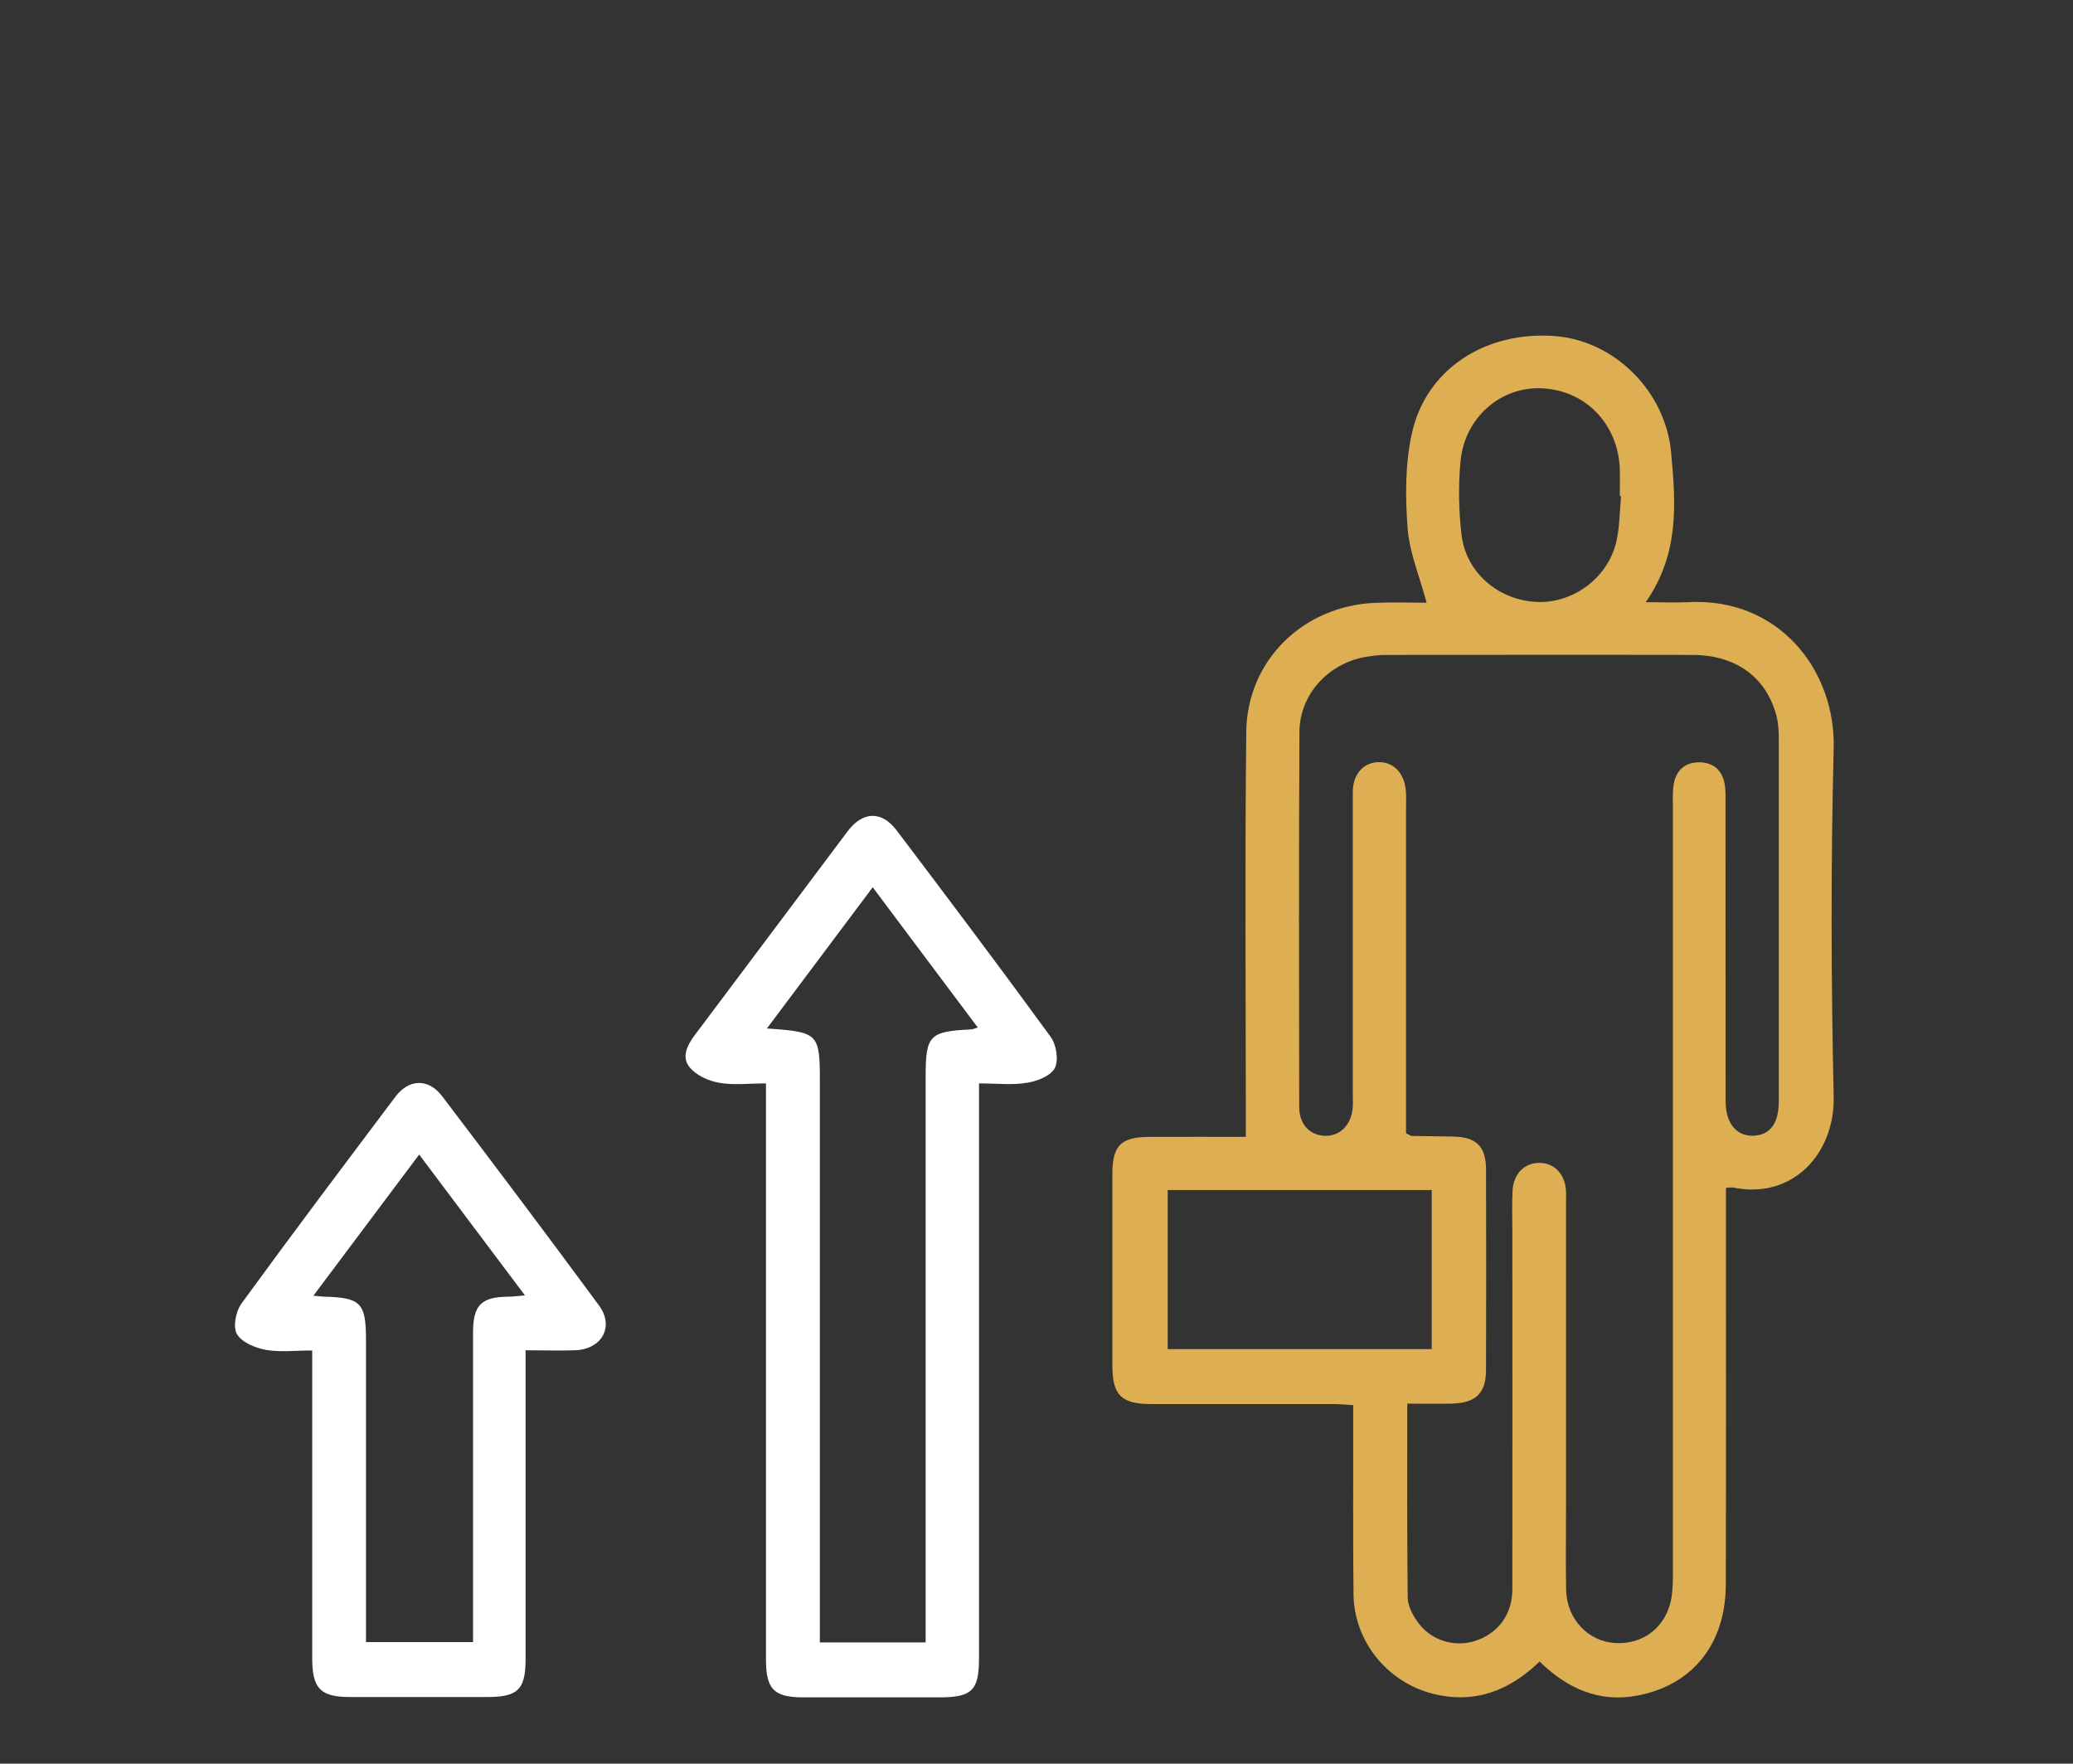 <svg xmlns="http://www.w3.org/2000/svg" width="154" height="131" viewBox="0 0 154 131" fill="none"><rect x="0" y="0" width="154" height="131" fill="#333333" stroke="none"/><path d="M92.552 84.427C92.552 74.264 92.474 64.311 92.583 54.365C92.644 49.033 96.825 44.999 102.157 44.775C103.479 44.721 104.816 44.767 105.983 44.767C105.473 42.866 104.715 41.081 104.569 39.242C104.391 36.908 104.383 34.466 104.885 32.194C105.936 27.418 110.341 24.582 115.496 24.961C119.885 25.285 123.71 29.003 124.143 33.593C124.491 37.333 124.785 41.112 122.258 44.729C123.486 44.729 124.437 44.775 125.387 44.729C132.111 44.35 136.369 49.744 136.222 55.586C136.005 64.203 136.029 72.835 136.222 81.451C136.315 85.671 133.185 89.118 128.749 88.206C128.633 88.182 128.494 88.213 128.216 88.229V89.813C128.216 99.11 128.231 108.398 128.208 117.695C128.2 122.069 125.774 125.137 121.686 125.933C118.819 126.489 116.439 125.431 114.375 123.414C112.134 125.577 109.561 126.582 106.462 125.809C103.085 124.967 100.596 121.93 100.55 118.429C100.504 114.272 100.535 110.114 100.527 105.964V104.365C99.971 104.334 99.507 104.287 99.035 104.287C94.53 104.287 90.025 104.287 85.519 104.287C83.294 104.287 82.637 103.623 82.637 101.42V87.216C82.637 85.068 83.263 84.45 85.434 84.442C87.838 84.434 90.241 84.442 92.559 84.442H92.567L92.552 84.427ZM104.545 104.264C104.545 109.202 104.522 113.932 104.576 118.653C104.576 119.264 104.939 119.944 105.31 120.469C106.284 121.845 108.031 122.378 109.576 121.884C111.284 121.335 112.343 119.928 112.35 118.058C112.366 109.164 112.35 100.276 112.35 91.382C112.35 90.4 112.312 89.411 112.366 88.43C112.436 87.17 113.27 86.351 114.383 86.374C115.488 86.382 116.276 87.232 116.338 88.484C116.354 88.793 116.338 89.11 116.338 89.419V111.938C116.338 113.993 116.307 116.049 116.346 118.105C116.392 120.238 117.969 121.914 119.97 122.038C122.118 122.177 123.85 120.786 124.182 118.607C124.275 117.996 124.275 117.363 124.275 116.737C124.275 97.796 124.275 78.847 124.275 59.906C124.275 59.327 124.244 58.731 124.352 58.167C124.545 57.163 125.248 56.614 126.237 56.622C127.227 56.622 127.922 57.17 128.115 58.191C128.208 58.67 128.185 59.164 128.185 59.659C128.185 67.031 128.185 74.404 128.193 81.776C128.193 83.43 128.989 84.396 130.248 84.357C131.485 84.319 132.142 83.453 132.142 81.807C132.142 72.827 132.142 63.847 132.142 54.868C132.142 54.296 132.111 53.701 131.964 53.144C131.214 50.316 128.973 48.662 125.774 48.647C118.146 48.623 110.519 48.639 102.884 48.647C102.436 48.647 101.995 48.709 101.555 48.778C98.742 49.211 96.555 51.529 96.532 54.358C96.485 63.654 96.501 72.943 96.516 82.24C96.516 83.522 97.335 84.349 98.456 84.365C99.545 84.388 100.38 83.553 100.488 82.302C100.519 81.907 100.496 81.498 100.496 81.096C100.496 73.677 100.496 66.266 100.496 58.847C100.496 57.549 101.222 56.691 102.304 56.614C103.456 56.537 104.314 57.364 104.437 58.708C104.476 59.102 104.453 59.512 104.453 59.914V84.179C104.708 84.303 104.793 84.365 104.87 84.373C105.898 84.396 106.918 84.396 107.946 84.419C109.677 84.458 110.388 85.145 110.395 86.861C110.411 91.822 110.411 96.784 110.395 101.737C110.395 103.491 109.63 104.218 107.837 104.256C106.779 104.28 105.712 104.256 104.499 104.256H104.507L104.545 104.264ZM86.748 88.391V100.207H106.361V88.391H86.748ZM120.426 36.846H120.333C120.333 36.166 120.357 35.502 120.333 34.829C120.202 31.483 117.775 28.979 114.53 28.84C111.485 28.709 108.811 31.004 108.502 34.25C108.332 36.05 108.363 37.905 108.572 39.706C108.904 42.573 111.385 44.636 114.275 44.713C116.972 44.783 119.522 42.828 120.094 40.146C120.326 39.072 120.326 37.944 120.426 36.839V36.846Z" fill="#DEAE53"></path><path d="M72.73 80.47V123.182C72.73 125.547 72.197 126.072 69.816 126.072H59.647C57.498 126.072 56.903 125.462 56.903 123.267V80.47C55.698 80.47 54.531 80.617 53.426 80.424C52.637 80.292 51.725 79.875 51.231 79.272C50.597 78.507 51.069 77.603 51.641 76.846C55.419 71.823 59.183 66.784 62.962 61.753C64.09 60.254 65.489 60.2 66.609 61.676C70.458 66.761 74.299 71.861 78.054 77.016C78.472 77.588 78.657 78.739 78.363 79.326C78.07 79.906 77.057 80.308 76.308 80.424C75.187 80.609 74.02 80.47 72.722 80.47H72.73ZM56.98 76.39C60.821 76.66 60.906 76.745 60.906 80.377V121.992H68.765V80.006C68.765 76.892 69.028 76.614 72.142 76.459C72.258 76.459 72.374 76.397 72.637 76.32C70.025 72.835 67.475 69.427 64.832 65.903C62.197 69.419 59.647 72.819 56.973 76.39H56.98Z" fill="white"></path><path d="M23.194 100.307C21.942 100.307 20.814 100.454 19.74 100.261C18.959 100.114 17.955 99.705 17.599 99.086C17.29 98.553 17.522 97.394 17.939 96.822C21.695 91.66 25.536 86.567 29.369 81.467C30.373 80.13 31.819 80.076 32.846 81.421C36.764 86.575 40.651 91.745 44.492 96.954C45.659 98.522 44.716 100.222 42.73 100.292C41.579 100.338 40.42 100.292 39.044 100.292V123.236C39.044 125.5 38.472 126.049 36.177 126.049H26.015C23.805 126.049 23.194 125.423 23.194 123.159V100.284V100.307ZM23.295 96.243C23.727 96.281 23.898 96.304 24.067 96.312C26.811 96.382 27.189 96.768 27.189 99.542V121.969H35.142V115.184C35.142 109.774 35.142 104.38 35.142 98.971C35.142 96.938 35.752 96.335 37.746 96.312C38.109 96.312 38.472 96.258 38.998 96.219C36.316 92.649 33.758 89.241 31.139 85.756C28.488 89.287 25.961 92.672 23.279 96.243H23.295Z" fill="white"></path></svg>